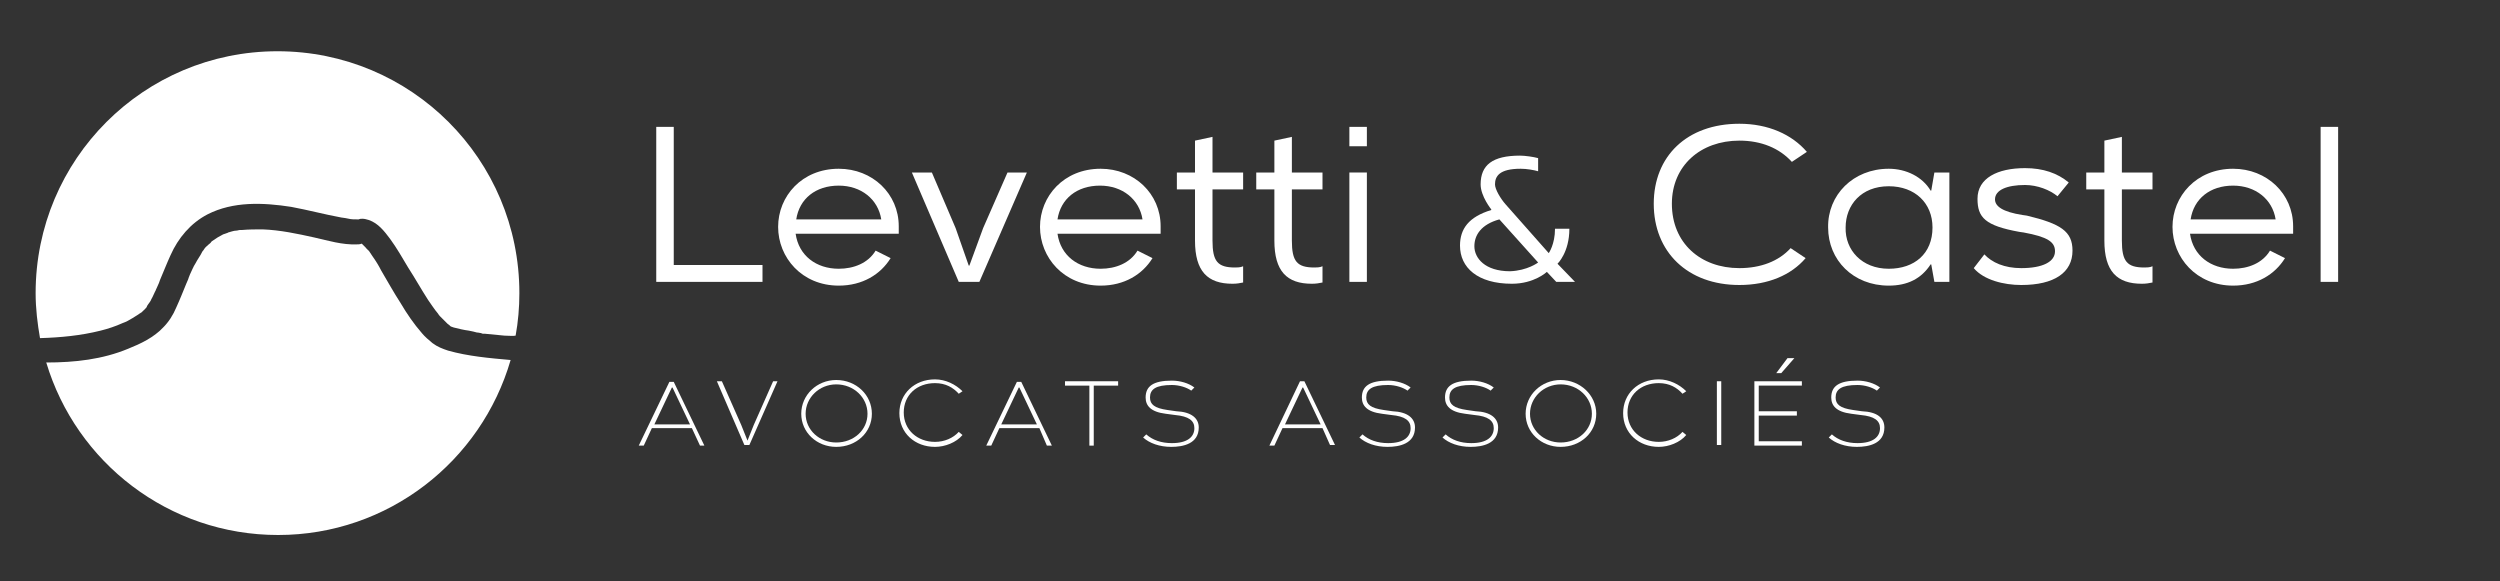 <?xml version="1.0" encoding="utf-8"?>
<!-- Generator: Adobe Illustrator 27.7.0, SVG Export Plug-In . SVG Version: 6.00 Build 0)  -->
<svg version="1.1" id="Calque_1" xmlns="http://www.w3.org/2000/svg" xmlns:xlink="http://www.w3.org/1999/xlink" x="0px" y="0px"
	 viewBox="0 0 400 93" style="enable-background:new 0 0 400 93;" xml:space="preserve">
<rect x="0" y="0" width="400" height="93" fill="#333333" stroke="none"/>
<style type="text/css">
	.st0{fill:#FFFFFF;}
</style>
<g>
	<path class="st0" d="M122,42.4v2.7h-17V20.3h2.8v22.1H122z"/>
	<path class="st0" d="M143.8,37.4h-16.5c0.5,3.5,3.3,5.6,6.9,5.6c2.4,0,4.7-0.9,5.9-2.9l2.4,1.2c-1.6,2.6-4.5,4.4-8.3,4.4
		c-5.9,0-9.7-4.5-9.7-9.4c0-4.9,3.8-9.3,9.7-9.3c5.4,0,9.6,4,9.6,9.2V37.4z M141,35.1c-0.5-3.2-3.2-5.4-6.8-5.4
		c-3.7,0-6.3,2.1-6.8,5.4H141z"/>
	<path class="st0" d="M155,42.5h0.1l2.2-6l3.9-8.9h3.1l-7.6,17.5h-3.3l-7.5-17.5h3.2l3.8,8.9L155,42.5z"/>
	<path class="st0" d="M185.7,37.4h-16.5c0.5,3.5,3.3,5.6,6.9,5.6c2.4,0,4.7-0.9,5.9-2.9l2.4,1.2c-1.6,2.6-4.5,4.4-8.3,4.4
		c-5.9,0-9.7-4.5-9.7-9.4c0-4.9,3.8-9.3,9.7-9.3c5.4,0,9.6,4,9.6,9.2V37.4z M182.8,35.1c-0.5-3.2-3.2-5.4-6.8-5.4
		c-3.7,0-6.3,2.1-6.8,5.4H182.8z"/>
	<path class="st0" d="M198.9,45.2c-0.5,0.1-1,0.2-1.7,0.2c-4,0-6-2-6-6.9v-8.2h-2.9v-2.7h2.9v-5.1l2.8-0.6v5.7h4.9v2.7H194v8.2
		c0,3.3,0.8,4.3,3.6,4.3c0.3,0,0.9,0,1.3-0.2V45.2z"/>
	<path class="st0" d="M211.6,45.2c-0.5,0.1-1,0.2-1.7,0.2c-4,0-6-2-6-6.9v-8.2H201v-2.7h2.9v-5.1l2.8-0.6v5.7h4.9v2.7h-4.9v8.2
		c0,3.3,0.8,4.3,3.6,4.3c0.3,0,0.9,0,1.3-0.2V45.2z"/>
	<path class="st0" d="M218.7,20.3v3.1h-2.8v-3.1H218.7z M218.7,27.6v17.5h-2.8V27.6H218.7z"/>
	<path class="st0" d="M252,45.1h-3l-1.5-1.6c0,0-2,1.9-5.6,1.9c-5.5,0-8.3-2.6-8.3-6.1c0-2.7,1.4-4.6,5-5.7v-0.1c0,0-1.7-2.1-1.7-4
		c0-3.1,1.9-4.6,6.3-4.6c0.8,0,2.2,0.2,2.9,0.4v2.1c-0.7-0.2-1.8-0.4-2.8-0.4c-3.4,0-4.1,1.2-4.1,2.5c0,0.8,0.9,2.3,1.7,3.2l6.9,7.8
		c0,0,1-1.4,1-3.9h2.3c0,3.8-1.9,5.6-1.9,5.6L252,45.1z M246.1,42l-6.2-6.9c-2.9,0.8-4,2.5-4,4.3c0,1.9,1.7,4,5.7,4
		C244.4,43.3,246.1,42,246.1,42z"/>
	<path class="st0" d="M288.9,41.3c-2.3,2.7-6,4.3-10.6,4.3c-8.3,0-13.7-5.3-13.7-13c0-7.6,5.3-12.8,13.7-12.8
		c4.6,0,8.4,1.7,10.8,4.5l-2.4,1.6c-2-2.2-4.9-3.4-8.4-3.4c-6.2,0-10.8,4-10.8,10.1c0,6.3,4.6,10.3,10.8,10.3c3.4,0,6.3-1.1,8.2-3.2
		L288.9,41.3z"/>
	<path class="st0" d="M302.2,27c2.8,0,5.4,1.3,6.7,3.5h0.1l0.5-2.9h2.4v17.5h-2.4l-0.5-2.8h-0.1c-1.5,2.3-3.7,3.4-6.7,3.4
		c-5.7,0-9.7-4.1-9.7-9.3C292.4,31.2,296.5,27,302.2,27z M302.2,43c4.1,0,7-2.4,7-6.6c0-3.9-2.8-6.6-7-6.6c-4.4,0-6.9,3-6.9,6.6
		C295.2,40,297.9,43,302.2,43z"/>
	<path class="st0" d="M331.6,40.1c0,3.5-2.9,5.5-8.2,5.5c-2.8,0-6-0.8-7.6-2.7l1.7-2.2c1.2,1.3,3.2,2.2,5.9,2.2c3.4,0,5.4-1,5.4-2.7
		c0-1.5-1.2-2.3-5-3l-0.7-0.1c-5.5-1-6.7-2.3-6.7-5.3c0-3.3,3.2-4.9,7.6-4.9c2.9,0,5.2,0.8,7,2.3l-1.8,2.2c-1.2-1-3.2-1.8-5.2-1.8
		c-2.9,0-4.8,0.8-4.8,2.3c0,1.1,1.2,2,4.4,2.5l0.7,0.1C329.7,35.8,331.6,37,331.6,40.1z"/>
	<path class="st0" d="M344.4,45.2c-0.5,0.1-1,0.2-1.7,0.2c-4,0-6-2-6-6.9v-8.2h-2.9v-2.7h2.9v-5.1l2.8-0.6v5.7h4.9v2.7h-4.9v8.2
		c0,3.3,0.8,4.3,3.6,4.3c0.3,0,0.9,0,1.3-0.2V45.2z"/>
	<path class="st0" d="M366.9,37.4h-16.5c0.5,3.5,3.3,5.6,6.9,5.6c2.4,0,4.7-0.9,5.9-2.9l2.4,1.2c-1.6,2.6-4.5,4.4-8.3,4.4
		c-5.9,0-9.7-4.5-9.7-9.4c0-4.9,3.8-9.3,9.7-9.3c5.4,0,9.6,4,9.6,9.2V37.4z M364.1,35.1c-0.5-3.2-3.2-5.4-6.8-5.4
		c-3.7,0-6.3,2.1-6.8,5.4H364.1z"/>
	<path class="st0" d="M374.1,20.3v24.8h-2.8V20.3H374.1z"/>
</g>
<g>
	<path class="st0" d="M110.7,68.5h-6.4l-1.3,2.8h-0.8l4.9-10.2h0.7l4.9,10.2H112L110.7,68.5z M110.4,67.9l-2.8-5.9h-0.1l-2.8,5.9
		H110.4z"/>
	<path class="st0" d="M120.6,68l3.1-7h0.7l-4.5,10.2h-0.8L114.7,61h0.8l3.1,7l1,2.5h0L120.6,68z"/>
	<path class="st0" d="M139.5,66.2c0,3-2.5,5.3-5.7,5.3c-3.1,0-5.6-2.3-5.6-5.3s2.5-5.4,5.6-5.4C137,60.8,139.5,63.2,139.5,66.2z
		 M138.8,66.2c0-2.6-2.2-4.7-5-4.7c-2.7,0-4.9,2.1-4.9,4.7s2.2,4.6,4.9,4.6C136.6,70.8,138.8,68.8,138.8,66.2z"/>
	<path class="st0" d="M154,69.6c-1,1.2-2.8,1.9-4.4,1.9c-3.2,0-5.7-2.2-5.7-5.4c0-3.1,2.4-5.4,5.7-5.4c1.7,0,3.3,0.8,4.4,1.9
		l-0.6,0.4c-0.9-1-2.1-1.7-3.8-1.7c-2.9,0-5,1.9-5,4.7c0,2.8,2.2,4.7,5,4.7c1.5,0,2.9-0.6,3.8-1.6L154,69.6z"/>
	<path class="st0" d="M166.3,68.5h-6.4l-1.3,2.8h-0.8l4.9-10.2h0.7l4.9,10.2h-0.8L166.3,68.5z M165.9,67.9l-2.8-5.9H163l-2.8,5.9
		H165.9z"/>
	<path class="st0" d="M178.9,61v0.7H175v9.6h-0.7v-9.6h-3.9V61H178.9z"/>
	<path class="st0" d="M191.8,68.4c0,2.6-2.5,3.1-4.4,3.1c-1.9,0-3.5-0.6-4.5-1.5l0.5-0.5c1,0.9,2.4,1.4,4.1,1.4c2.5,0,3.6-1,3.6-2.4
		c0-1.2-0.9-1.9-3.1-2.1l-1.5-0.2c-2.4-0.3-3.2-1.3-3.2-2.6c0-1.8,1.2-2.7,4.2-2.7c1.3,0,2.7,0.4,3.6,1.1l-0.5,0.5
		c-0.7-0.5-1.9-0.9-3.1-0.9c-2.6,0-3.5,0.7-3.5,2c0,1.1,0.7,1.7,2.8,2l1.4,0.2C190.6,65.9,191.8,66.9,191.8,68.4z"/>
	<path class="st0" d="M211.6,68.5h-6.4l-1.3,2.8h-0.8L208,61h0.7l4.9,10.2h-0.8L211.6,68.5z M211.3,67.9l-2.8-5.9h-0.1l-2.8,5.9
		H211.3z"/>
	<path class="st0" d="M226.4,68.4c0,2.6-2.5,3.1-4.4,3.1c-1.9,0-3.5-0.6-4.5-1.5l0.5-0.5c1,0.9,2.4,1.4,4.1,1.4c2.5,0,3.6-1,3.6-2.4
		c0-1.2-0.9-1.9-3.1-2.1l-1.5-0.2c-2.4-0.3-3.2-1.3-3.2-2.6c0-1.8,1.2-2.7,4.2-2.7c1.3,0,2.7,0.4,3.6,1.1l-0.5,0.5
		c-0.7-0.5-1.9-0.9-3.1-0.9c-2.6,0-3.5,0.7-3.5,2c0,1.1,0.7,1.7,2.8,2l1.4,0.2C225.2,65.9,226.4,66.9,226.4,68.4z"/>
	<path class="st0" d="M239.7,68.4c0,2.6-2.5,3.1-4.4,3.1c-1.9,0-3.5-0.6-4.5-1.5l0.5-0.5c1,0.9,2.4,1.4,4.1,1.4c2.5,0,3.6-1,3.6-2.4
		c0-1.2-0.9-1.9-3.1-2.1l-1.5-0.2c-2.4-0.3-3.2-1.3-3.2-2.6c0-1.8,1.2-2.7,4.2-2.7c1.3,0,2.7,0.4,3.6,1.1l-0.5,0.5
		c-0.7-0.5-1.9-0.9-3.1-0.9c-2.6,0-3.5,0.7-3.5,2c0,1.1,0.7,1.7,2.8,2l1.4,0.2C238.5,65.9,239.7,66.9,239.7,68.4z"/>
	<path class="st0" d="M255.4,66.2c0,3-2.5,5.3-5.7,5.3c-3.1,0-5.6-2.3-5.6-5.3s2.5-5.4,5.6-5.4C252.8,60.8,255.4,63.2,255.4,66.2z
		 M254.7,66.2c0-2.6-2.2-4.7-5-4.7c-2.7,0-4.9,2.1-4.9,4.7s2.2,4.6,4.9,4.6C252.5,70.8,254.7,68.8,254.7,66.2z"/>
	<path class="st0" d="M269.8,69.6c-1,1.2-2.8,1.9-4.4,1.9c-3.2,0-5.7-2.2-5.7-5.4c0-3.1,2.4-5.4,5.7-5.4c1.7,0,3.3,0.8,4.4,1.9
		l-0.6,0.4c-0.9-1-2.1-1.7-3.8-1.7c-2.9,0-5,1.9-5,4.7c0,2.8,2.2,4.7,5,4.7c1.5,0,2.9-0.6,3.8-1.6L269.8,69.6z"/>
	<path class="st0" d="M275.4,61v10.2h-0.7V61H275.4z"/>
	<path class="st0" d="M281.4,61.7v4.1h6.1v0.7h-6.1v4.1h6.9v0.7h-7.6V61h7.6v0.7H281.4z M286,57.3h1.1l-2.1,2.4h-0.8L286,57.3z"/>
	<path class="st0" d="M301.5,68.4c0,2.6-2.5,3.1-4.4,3.1c-1.9,0-3.5-0.6-4.5-1.5l0.5-0.5c1,0.9,2.4,1.4,4.1,1.4c2.5,0,3.6-1,3.6-2.4
		c0-1.2-0.9-1.9-3.1-2.1l-1.5-0.2c-2.4-0.3-3.2-1.3-3.2-2.6c0-1.8,1.2-2.7,4.2-2.7c1.3,0,2.7,0.4,3.6,1.1l-0.5,0.5
		c-0.7-0.5-1.9-0.9-3.1-0.9c-2.6,0-3.5,0.7-3.5,2c0,1.1,0.7,1.7,2.8,2l1.4,0.2C300.4,65.9,301.5,66.9,301.5,68.4z"/>
</g>
<g>
	<path class="st0" d="M57.5,35.1C57.5,35.1,57.5,35.1,57.5,35.1C57.3,35.1,57.4,35.1,57.5,35.1z"/>
	<path class="st0" d="M80.7,53.7c-1-0.1-2.1-0.2-3.1-0.3c0,0-0.1,0-0.1,0c0,0-0.1,0-0.1,0c-0.1,0-0.3,0-0.4-0.1
		c-0.2,0-0.4-0.1-0.7-0.1C76,53.1,75.5,53,75,52.9c-0.8-0.1-1.6-0.3-2.4-0.5c-0.2-0.1-0.4-0.1-0.5-0.2c0,0-0.1,0-0.1-0.1
		c0,0,0,0,0,0c-0.1-0.1-0.3-0.2-0.4-0.3c-0.3-0.3-0.6-0.6-0.9-0.9c-0.1-0.1-0.3-0.3-0.4-0.4c0-0.1-0.2-0.2-0.2-0.3
		c-0.6-0.7-1.1-1.5-1.6-2.2c-1.1-1.7-2.1-3.5-3.2-5.2c-0.9-1.5-1.8-3.1-2.9-4.6c-0.9-1.2-1.9-2.5-3.4-3c-0.3-0.1-0.7-0.2-1-0.2
		c-0.2,0-0.4,0-0.6,0.1c-0.1,0-0.2,0-0.3,0c-0.4,0-0.9,0-1.3-0.1c-0.1,0-0.4-0.1-0.5-0.1c-0.2,0-0.5-0.1-0.7-0.1
		c-2.7-0.5-5.3-1.2-8-1.7c-4.5-0.7-9.3-0.9-13.4,1.2c-2.7,1.4-4.7,3.8-5.9,6.5c-0.6,1.3-1.1,2.6-1.7,4c-0.1,0.3-0.2,0.6-0.4,1
		c-0.1,0.2-0.5,1.1-0.2,0.5c-0.3,0.5-0.5,1.1-0.8,1.6c-0.1,0.3-0.3,0.5-0.5,0.8c-0.1,0.1-0.1,0.2-0.2,0.3c0,0,0,0,0,0.1
		c-0.3,0.4-0.7,0.7-1.1,1.1c0.5-0.5-0.2,0.1-0.4,0.2c-0.3,0.2-0.5,0.3-0.8,0.5c-0.5,0.3-1,0.6-1.6,0.8c-1.1,0.5-2.3,0.9-3.5,1.2
		c-3.2,0.8-6.4,1.1-9.7,1.2c-0.4-2.3-0.7-4.7-0.7-7.2c0-21.4,17.3-38.7,38.7-38.7s38.7,17.3,38.7,38.7c0,2.3-0.2,4.6-0.6,6.8
		C82.1,53.8,81.4,53.7,80.7,53.7z"/>
	<path class="st0" d="M58.3,39C58.8,38.9,58.3,39,58.3,39C58.3,39,58.3,39,58.3,39C58.3,39,58.3,39,58.3,39z"/>
	<path class="st0" d="M23.6,49.2C23.5,49.2,23.5,49.2,23.6,49.2L23.6,49.2z"/>
	<path class="st0" d="M72,52.2C72,52.2,72,52.2,72,52.2C72,52.2,72,52.2,72,52.2C72,52.2,72,52.2,72,52.2z"/>
	<path class="st0" d="M20.5,55.8c2-0.8,4.1-1.8,5.6-3.4c0.9-0.9,1.6-2,2.1-3.2c0.6-1.3,1.1-2.6,1.6-3.8c0.1-0.3,0.3-0.6,0.4-1
		c0.1-0.2,0.1-0.3,0.2-0.5c0,0,0,0,0,0c0,0,0,0,0,0c0.3-0.6,0.5-1.2,0.9-1.8c0.3-0.6,0.7-1.1,1-1.7c0-0.1,0.1-0.1,0.1-0.2
		c0,0,0,0,0,0c0.1-0.1,0.2-0.2,0.3-0.4c0.2-0.3,0.5-0.5,0.7-0.7c0.1-0.1,0.3-0.2,0.4-0.4c0,0,0.1-0.1,0.1-0.1
		c0.3-0.2,0.6-0.4,0.9-0.6c0.3-0.2,0.6-0.3,0.9-0.5c0.1,0,0.2-0.1,0.3-0.1c0.2-0.1,0.4-0.1,0.5-0.2c0.4-0.1,0.9-0.3,1.3-0.3
		c0.2,0,0.4-0.1,0.6-0.1c0.1,0,0.1,0,0.2,0c0.1,0,0.1,0,0.1,0c1.1-0.1,2.2-0.1,3.3-0.1c2.8,0.1,5.6,0.7,8.3,1.3
		c2.2,0.5,4.5,1.2,6.8,1.1c0.2,0,0.5,0,0.7-0.1c0,0,0,0,0.1,0c0,0,0,0,0,0c0.2,0.2,0.4,0.4,0.6,0.6c0.1,0.1,0.1,0.2,0.2,0.2
		c0,0,0.2,0.3,0.3,0.3c0.2,0.3,0.4,0.6,0.6,0.9c0.5,0.7,1,1.5,1.4,2.3c1,1.7,2,3.5,3.1,5.2c1,1.7,2.1,3.3,3.4,4.8
		c0.5,0.6,1.1,1.1,1.7,1.6c0.8,0.6,1.6,0.9,2.5,1.2c3.2,0.9,6.6,1.2,10,1.5c-4.7,16.2-19.6,28-37.2,28c-17.5,0-32.3-11.6-37.1-27.6
		C12,58,16.4,57.5,20.5,55.8z"/>
	<path class="st0" d="M72,52.1C71.8,52.1,71.7,52,72,52.1L72,52.1z"/>
	<path class="st0" d="M58,39C58,39,58,39,58,39C58,39,58,39,58,39C58,39,58,39,58,39z"/>
</g>
</svg>
